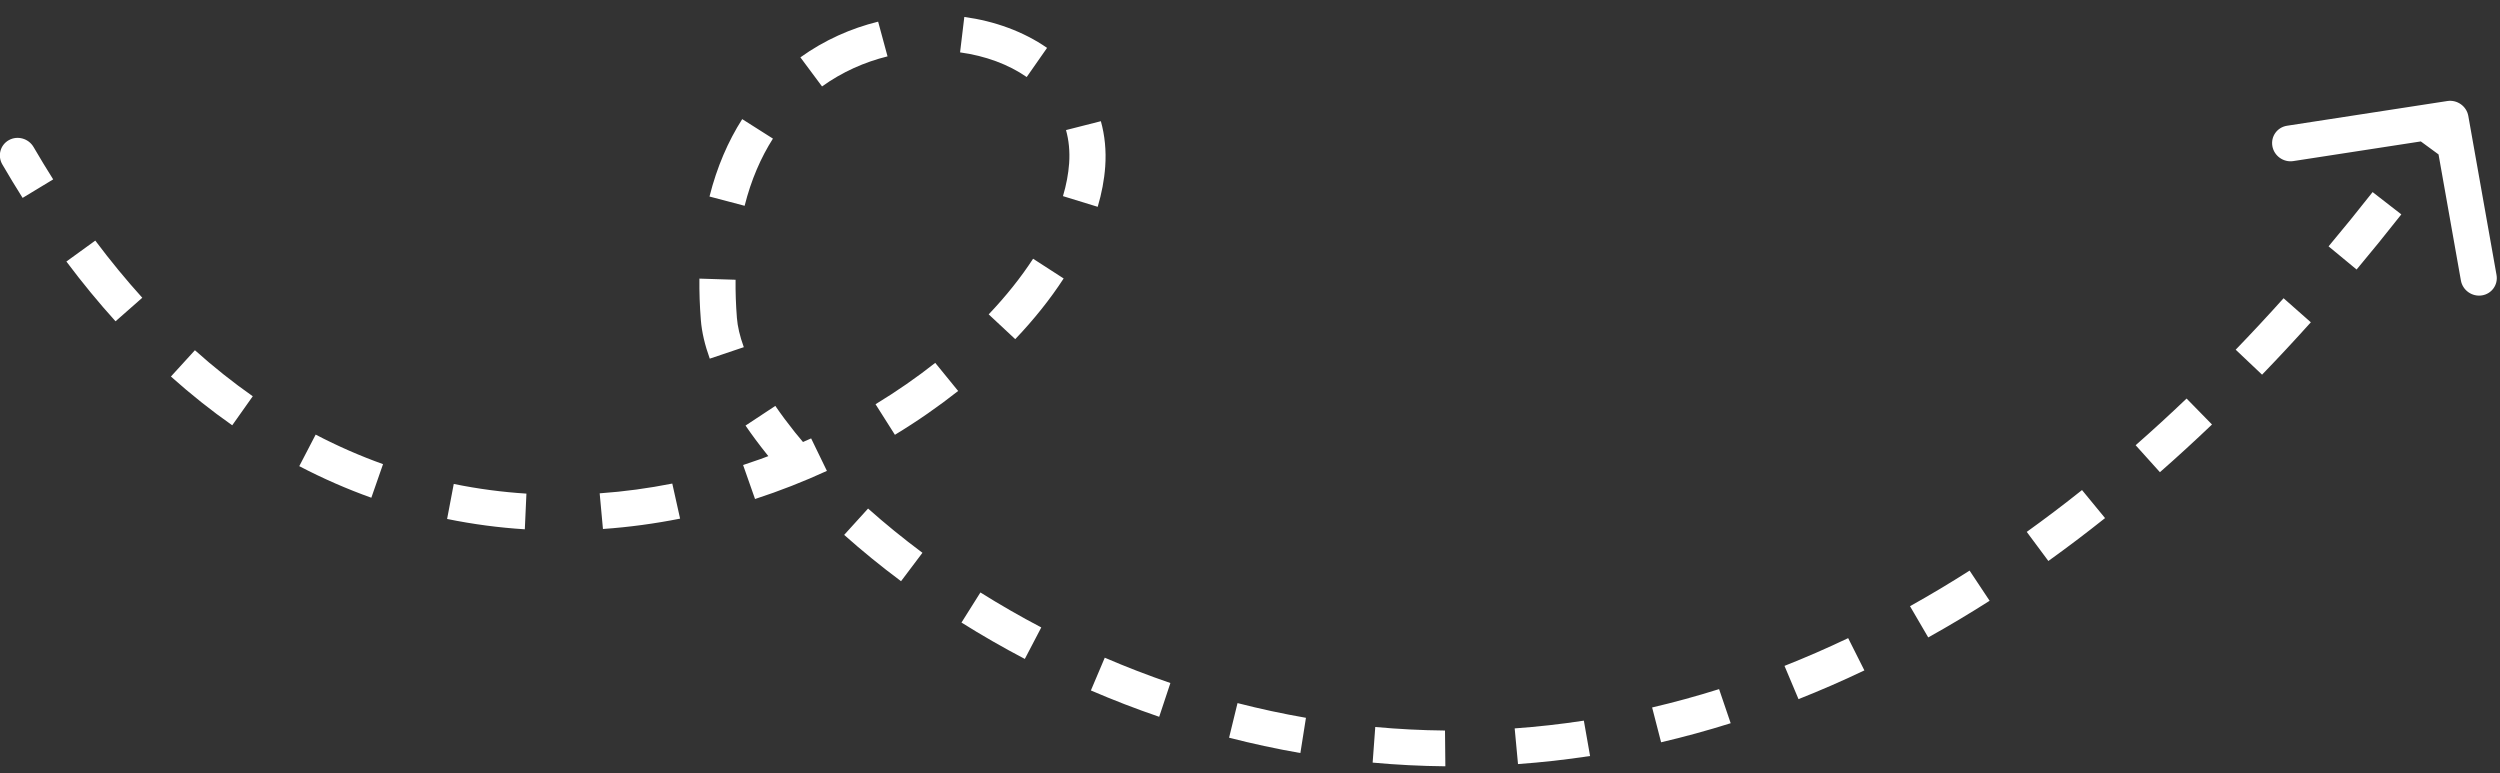 <?xml version="1.0" encoding="UTF-8"?> <svg xmlns="http://www.w3.org/2000/svg" width="139" height="43" viewBox="0 0 139 43" fill="none"><rect x="0" y="0" width="139" height="43" fill="#333333" stroke="none"/> <path d="M0.13 9.143C-0.149 8.663 0.013 8.058 0.493 7.791C0.973 7.524 1.589 7.697 1.868 8.178L0.13 9.143ZM60.447 9.174L61.45 9.264L60.447 9.174ZM39.969 17.732L38.967 17.789L39.969 17.732ZM136.073 5.617C136.62 5.533 137.142 5.904 137.238 6.447L138.807 15.29C138.903 15.832 138.538 16.341 137.991 16.425C137.444 16.509 136.923 16.138 136.826 15.595L135.432 7.735L127.509 8.956C126.962 9.041 126.44 8.669 126.344 8.127C126.248 7.584 126.613 7.076 127.16 6.991L136.073 5.617ZM137.071 7.186C136.677 7.735 136.282 8.276 135.887 8.809L134.256 7.613C134.646 7.087 135.035 6.554 135.424 6.013L137.071 7.186ZM133.514 11.92C132.686 12.973 131.857 13.995 131.027 14.985L129.468 13.697C130.285 12.723 131.101 11.718 131.917 10.68L133.514 11.92ZM128.483 17.919C127.579 18.926 126.675 19.896 125.771 20.832L124.304 19.443C125.191 18.525 126.079 17.572 126.967 16.582L128.483 17.919ZM122.987 23.602C122.021 24.524 121.056 25.408 120.092 26.254L118.741 24.754C119.684 23.927 120.628 23.062 121.574 22.159L122.987 23.602ZM117.041 28.806C115.989 29.644 114.938 30.439 113.889 31.191L112.687 29.573C113.708 28.84 114.733 28.066 115.76 27.247L117.041 28.806ZM110.623 33.403C109.482 34.13 108.344 34.809 107.21 35.441L106.196 33.704C107.296 33.091 108.4 32.432 109.509 31.725L110.623 33.403ZM103.66 37.275C102.433 37.86 101.212 38.391 99.997 38.872L99.218 37.023C100.39 36.559 101.571 36.046 102.758 35.48L103.66 37.275ZM96.226 40.211C94.926 40.62 93.636 40.972 92.357 41.271L91.858 39.335C93.088 39.048 94.329 38.709 95.581 38.315L96.226 40.211ZM88.408 42.034C87.057 42.24 85.721 42.388 84.401 42.482L84.216 40.499C85.482 40.408 86.765 40.266 88.062 40.068L88.408 42.034ZM80.362 42.606C78.992 42.593 77.644 42.523 76.319 42.401L76.465 40.421C77.735 40.537 79.028 40.605 80.342 40.618L80.362 42.606ZM72.301 41.869C70.95 41.634 69.628 41.348 68.337 41.016L68.806 39.092C70.045 39.41 71.314 39.685 72.611 39.91L72.301 41.869ZM64.451 39.854C63.146 39.408 61.878 38.917 60.653 38.389L61.425 36.568C62.603 37.075 63.82 37.547 65.074 37.976L64.451 39.854ZM56.98 36.637C55.753 35.994 54.578 35.316 53.458 34.614L54.511 32.941C55.587 33.615 56.716 34.266 57.895 34.885L56.98 36.637ZM50.098 32.315C48.967 31.472 47.911 30.609 46.936 29.74L48.265 28.275C49.195 29.103 50.205 29.928 51.288 30.735L50.098 32.315ZM44.02 26.871C43.028 25.785 42.167 24.706 41.451 23.662L43.108 22.568C43.764 23.526 44.565 24.53 45.501 25.555L44.02 26.871ZM39.463 19.941C39.194 19.197 39.02 18.474 38.967 17.789L40.972 17.675C41.008 18.142 41.132 18.687 41.355 19.303L39.463 19.941ZM38.967 17.789C38.904 16.994 38.878 16.228 38.887 15.491L40.898 15.554C40.89 16.229 40.914 16.936 40.972 17.675L38.967 17.789ZM39.448 10.927C39.86 9.287 40.483 7.854 41.267 6.623L42.975 7.707C42.308 8.755 41.764 9.994 41.401 11.442L39.448 10.927ZM44.502 3.189C45.841 2.227 47.319 1.575 48.824 1.204L49.347 3.134C48.075 3.448 46.83 3.998 45.705 4.806L44.502 3.189ZM53.616 0.942C55.305 1.173 56.903 1.752 58.217 2.662L57.085 4.283C56.074 3.583 54.794 3.105 53.38 2.912L53.616 0.942ZM61.208 6.739C61.428 7.528 61.513 8.372 61.45 9.264L59.444 9.084C59.492 8.407 59.425 7.79 59.27 7.232L61.208 6.739ZM61.45 9.264C61.397 10.003 61.254 10.751 61.032 11.499L59.101 10.905C59.288 10.276 59.402 9.667 59.444 9.084L61.45 9.264ZM59.139 15.483C58.394 16.63 57.489 17.763 56.448 18.857L54.971 17.479C55.939 16.461 56.767 15.421 57.44 14.386L59.139 15.483ZM53.273 21.738C52.184 22.598 51.008 23.416 49.757 24.175L48.68 22.475C49.863 21.756 50.974 20.984 51.999 20.175L53.273 21.738ZM45.976 26.182C44.695 26.77 43.359 27.296 41.98 27.745L41.316 25.855C42.621 25.43 43.886 24.932 45.099 24.375L45.976 26.182ZM37.813 28.836C36.412 29.114 34.98 29.31 33.524 29.412L33.342 27.429C34.709 27.333 36.058 27.148 37.379 26.886L37.813 28.836ZM29.18 29.429C27.749 29.339 26.306 29.15 24.859 28.854L25.229 26.907C26.58 27.184 27.929 27.36 29.269 27.445L29.18 29.429ZM20.646 27.674C19.303 27.194 17.965 26.611 16.639 25.918L17.551 24.164C18.792 24.812 20.042 25.357 21.297 25.806L20.646 27.674ZM12.912 23.646C11.758 22.837 10.621 21.935 9.503 20.935L10.837 19.473C11.894 20.419 12.968 21.27 14.054 22.032L12.912 23.646ZM6.424 17.864C5.493 16.835 4.581 15.728 3.691 14.541L5.298 13.377C6.152 14.516 7.024 15.574 7.911 16.555L6.424 17.864ZM1.257 11.003C0.876 10.4 0.501 9.78 0.13 9.143L1.868 8.178C2.227 8.794 2.59 9.392 2.957 9.974L1.257 11.003Z" fill="white"></path> </svg> 
